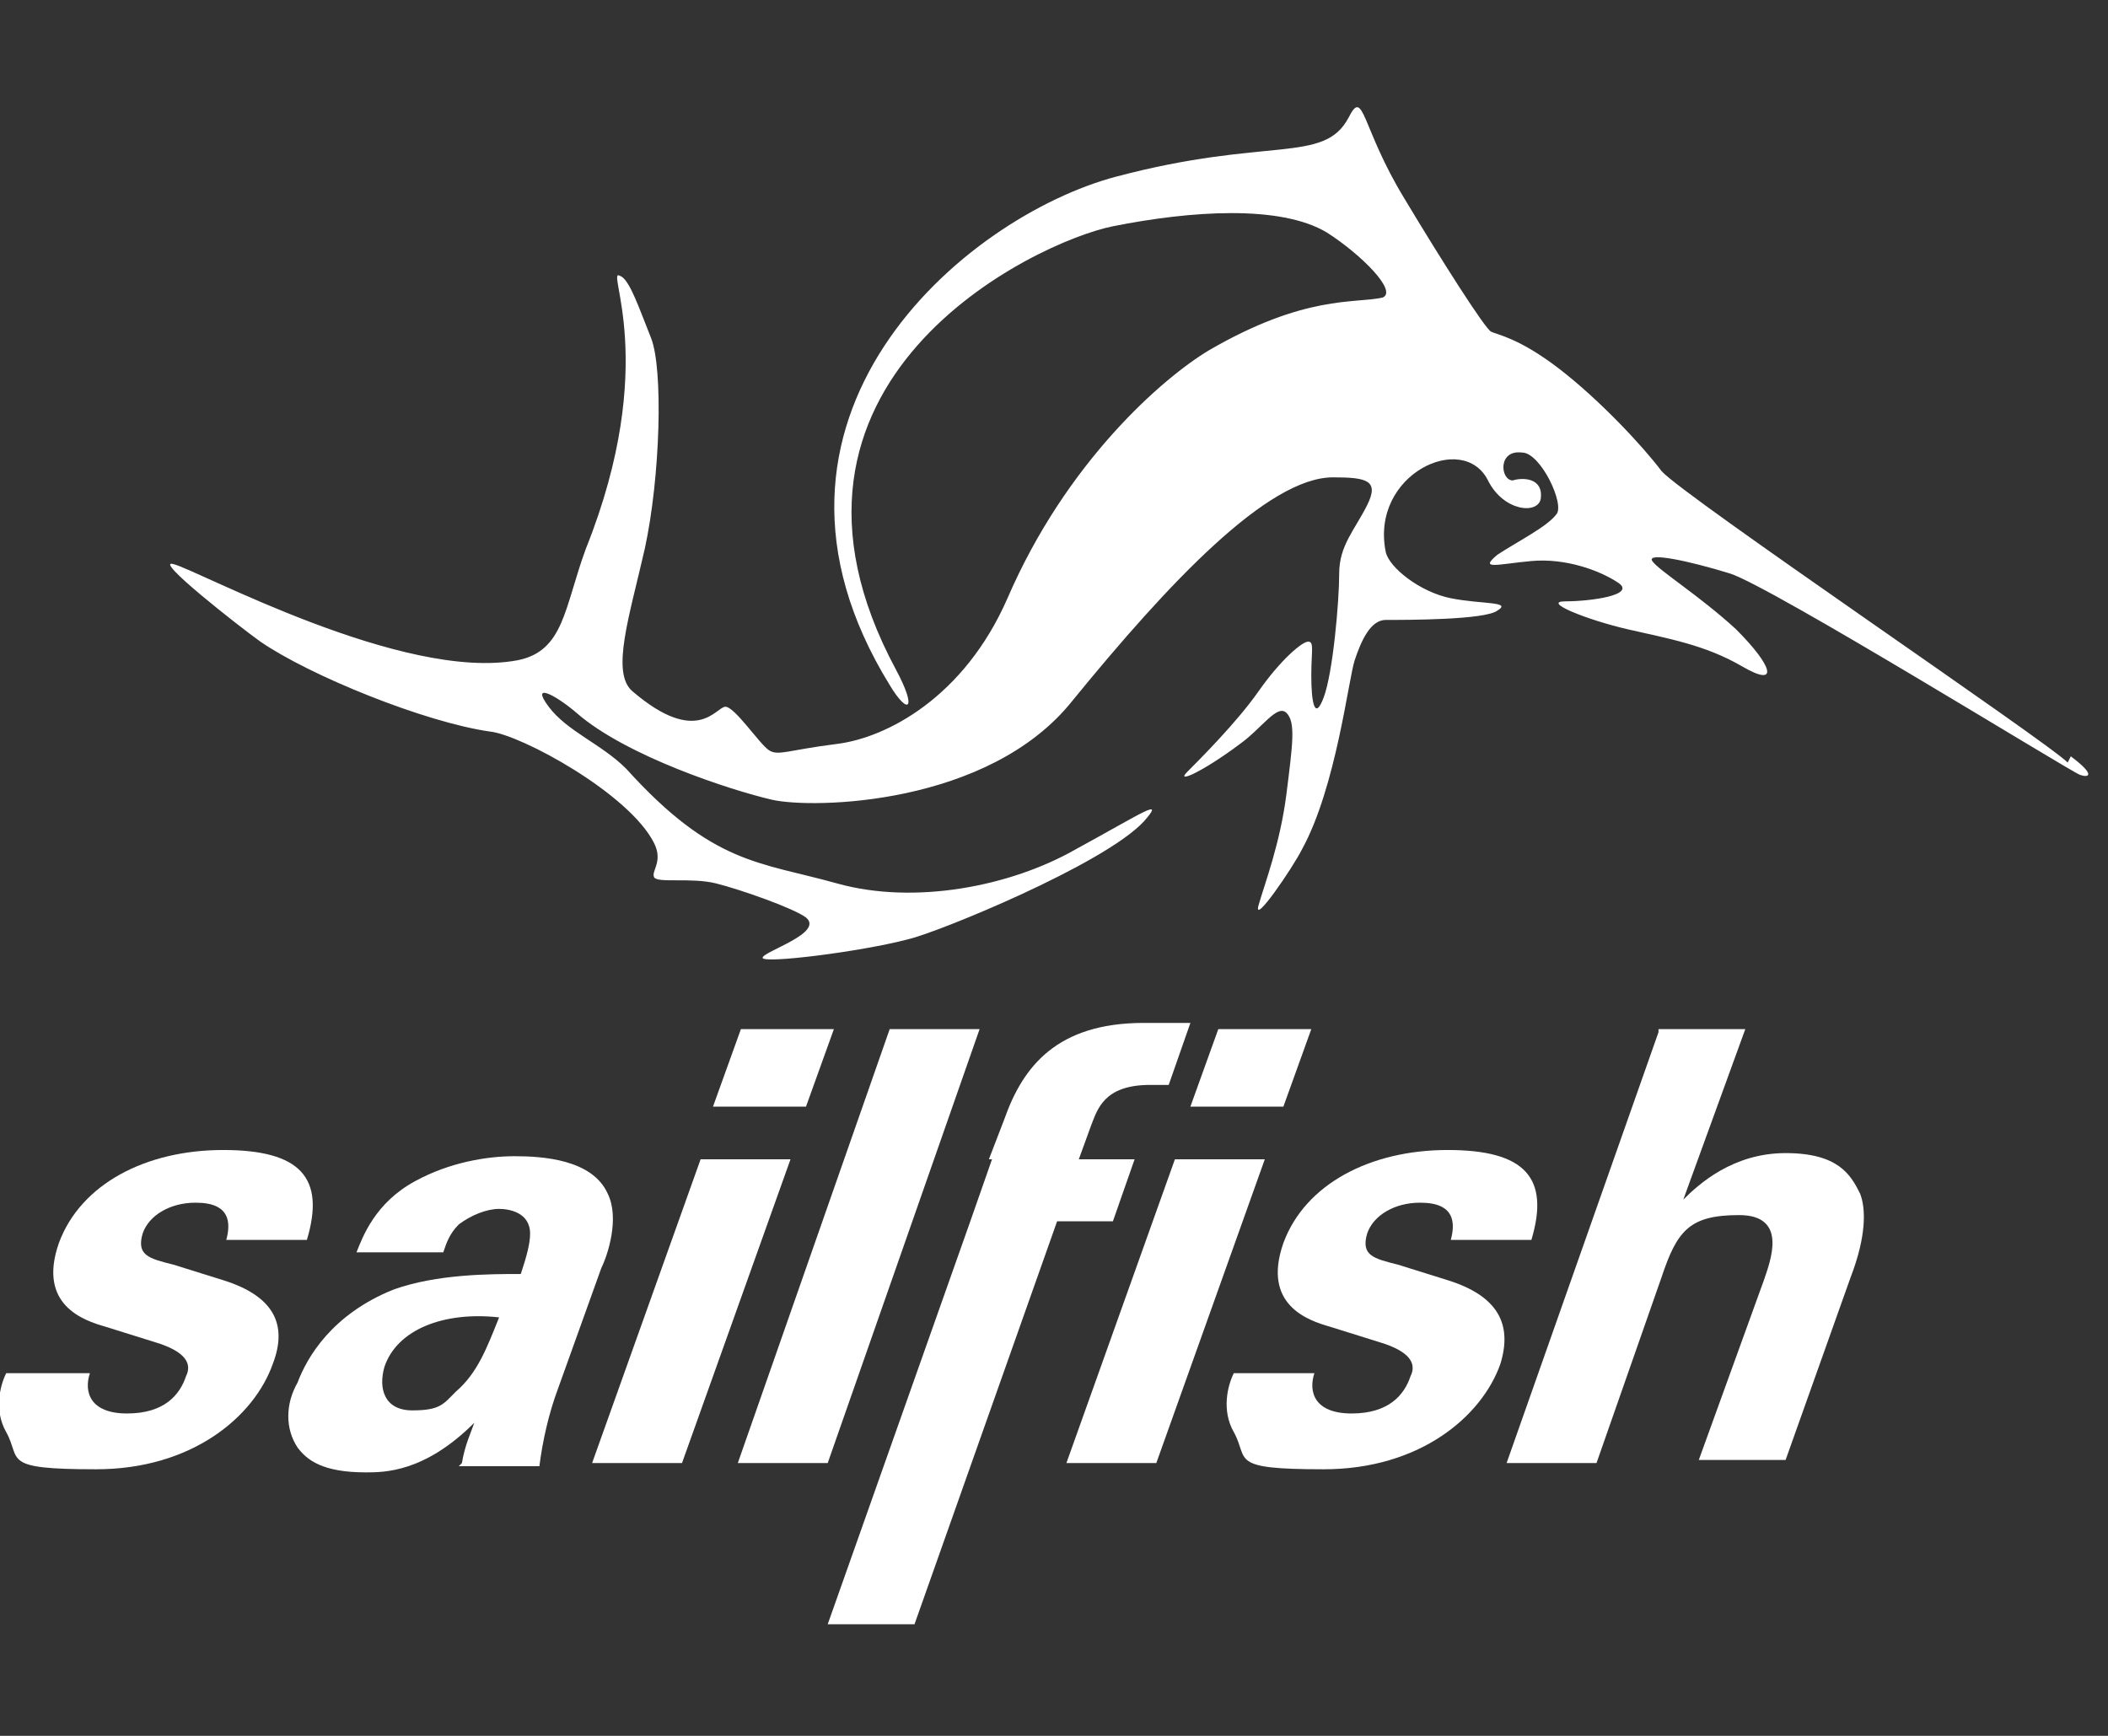 <?xml version="1.0" encoding="UTF-8"?> <svg xmlns="http://www.w3.org/2000/svg" id="Ebene_1" version="1.1" viewBox="0 0 68 56"><rect x="0" y="0" width="68" height="56" fill="#333333" stroke="none"/><defs><style> .st0 { fill: #fff; } </style></defs><path class="st0" d="M2.9,44.3c-.2.6,0,1.3,1.2,1.3s1.7-.6,1.9-1.2c.2-.4,0-.8-1-1.1l-1.6-.5c-.7-.2-2.2-.7-1.5-2.7.7-1.9,2.8-3,5.3-3s3.3.9,2.7,2.9h-2.6c.3-1.1-.5-1.2-1-1.2-.8,0-1.5.4-1.7,1-.2.7.2.8,1,1l1.6.5c1.6.5,2.1,1.4,1.6,2.7-.6,1.7-2.6,3.4-5.7,3.4s-2.4-.3-2.9-1.2c-.4-.7-.2-1.5,0-1.9h2.7Z"></path><path class="st0" d="M12.4,44.1c-.2.7,0,1.4.9,1.4s1-.2,1.4-.6c.7-.6,1-1.4,1.4-2.4-1.8-.2-3.3.4-3.7,1.6M14.9,47.2c.1-.6.3-1,.4-1.3-1.6,1.6-2.9,1.6-3.5,1.6-1.4,0-1.9-.4-2.2-.8-.4-.6-.4-1.4,0-2.1.3-.8,1.1-2.2,3.1-3,1.4-.5,3.1-.5,4.1-.5.2-.6.3-1,.3-1.3,0-.7-.7-.8-1-.8-.4,0-.9.2-1.3.5-.3.3-.4.6-.5.9h-2.8c.2-.5.6-1.6,1.9-2.3,1.1-.6,2.3-.8,3.2-.8s2.5.1,3,1.2c.4.8,0,2-.2,2.4l-1.4,3.9c-.3.8-.5,1.7-.6,2.5h-2.6,0Z"></path><path class="st0" d="M22.6,37.4h2.9l-3.5,9.8h-2.9l3.5-9.8ZM23.9,33.2h3l-.9,2.5h-3l.9-2.5Z"></path><polygon class="st0" points="28.7 33.2 31.6 33.2 26.7 47.2 23.8 47.2 28.7 33.2"></polygon><path class="st0" d="M31.9,37.4l.5-1.3c.6-1.7,1.7-3.1,4.5-3.1s.7,0,1.5,0l-.7,2c-.3,0-.3,0-.6,0-1.5,0-1.7.8-1.9,1.3l-.4,1.1h1.8l-.7,2h-1.8l-4.6,13h-2.8l4.6-13,.7-2h0Z"></path><path class="st0" d="M37.9,37.4h2.9l-3.5,9.8h-2.9l3.5-9.8ZM39.3,33.2h3l-.9,2.5h-3l.9-2.5Z"></path><path class="st0" d="M42.4,44.3c-.2.6,0,1.3,1.2,1.3s1.7-.6,1.9-1.2c.2-.4,0-.8-1-1.1l-1.6-.5c-.7-.2-2.2-.7-1.5-2.7.7-1.9,2.8-3,5.3-3s3.3.9,2.7,2.9h-2.6c.3-1.1-.5-1.2-1-1.2-.8,0-1.5.4-1.7,1-.2.7.2.8,1,1l1.6.5c1.6.5,2.1,1.4,1.7,2.7-.6,1.7-2.6,3.4-5.7,3.4s-2.4-.3-2.9-1.2c-.4-.7-.2-1.5,0-1.9h2.7Z"></path><path class="st0" d="M53.5,33.2h2.8l-2,5.5c.5-.5,1.6-1.5,3.3-1.5s2.1.7,2.4,1.3c.2.5.2,1.4-.3,2.7l-2.1,5.9h-2.8l2.1-5.8c.2-.6.8-2.1-.8-2.1s-2,.5-2.5,2l-2.1,6h-2.9l4.9-13.9h0Z"></path><path class="st0" d="M66.7,24.6c-.7-.7-12.4-8.6-13.1-9.4-.6-.8-2-2.3-3.3-3.3-1.3-1-2-1.1-2.2-1.2s-1.6-2.3-2.8-4.3c-1.4-2.3-1.3-3.6-1.8-2.6-.8,1.5-2.6.6-7.5,1.9-4.9,1.3-12.6,7.8-7.3,16.4.6,1,.9.8.2-.5-5-9.3,4.5-13.8,7-14.3s5.4-.7,6.9.2c1.1.7,2.3,1.9,1.8,2.1-.9.2-2.5-.1-5.6,1.7-1.5.9-4.6,3.6-6.5,8-1.4,3.2-3.9,4.5-5.5,4.7s-1.9.4-2.2.2-1.1-1.4-1.4-1.4c-.3,0-.9,1.3-3-.5-.7-.6-.1-2.4.4-4.6.5-2.3.6-5.8.2-6.8-.4-1-.7-1.9-1-2-.5-.3,1.3,2.8-1.1,8.8-.7,1.9-.7,3.3-2.2,3.6-3.7.7-10.3-2.9-11.1-3.1-.7-.2,2.1,2,2.8,2.5,1.6,1.1,5.3,2.6,7.4,2.9,1,.1,4.5,2,5.3,3.6.3.6-.1.9,0,1.1.1.2,1.2,0,2,.2s2.5.8,2.9,1.1c.6.5-1.4,1.1-1.4,1.3,0,.2,3.2-.2,4.7-.6.9-.2,6.3-2.4,7.6-3.8.7-.8,0-.3-2.2.9-2.1,1.2-5.2,1.8-7.7,1.1-2.5-.7-4-.6-6.8-3.7-.8-.8-1.9-1.2-2.5-2-.6-.8.2-.4.9.2,1.6,1.4,5,2.5,6.3,2.8s7,.2,9.7-3.2c3.1-3.8,6.3-7.2,8.4-7.2,1.1,0,1.5.1,1.1.9-.4.8-.9,1.3-.9,2.2s-.2,3.2-.5,4-.4.1-.4-.7.1-1.1-.1-1.1-.9.6-1.6,1.6c-.7,1-1.9,2.2-2.3,2.6s.5,0,1.7-.9c.7-.5,1.2-1.3,1.5-1,.3.3.2,1,0,2.6-.2,1.6-.7,2.9-.9,3.6-.2.7,1.1-1.2,1.4-1.8,1.1-2,1.5-5.5,1.7-6.1.2-.6.5-1.3,1-1.3.7,0,3.2,0,3.6-.3.5-.3-.5-.2-1.5-.4-1-.2-2-1-2.1-1.5-.5-2.5,2.5-3.9,3.3-2.3.5,1,1.6,1.1,1.7.6.1-.7-.6-.7-.9-.6-.4,0-.5-1,.3-.9.6,0,1.4,1.7,1.1,2-.3.4-1.3.9-1.9,1.3-.6.5,0,.3,1.1.2s2.2.3,2.8.7c.6.4-.9.6-1.7.6-.8,0,.7.6,2,.9s2.5.5,3.7,1.2c1.2.7,1,0-.2-1.2-1.2-1.1-2.5-1.9-2.7-2.2-.2-.3,1.2,0,2.5.4,1.3.4,11,6.4,11.3,6.5.3.1.5,0-.3-.6"></path></svg> 